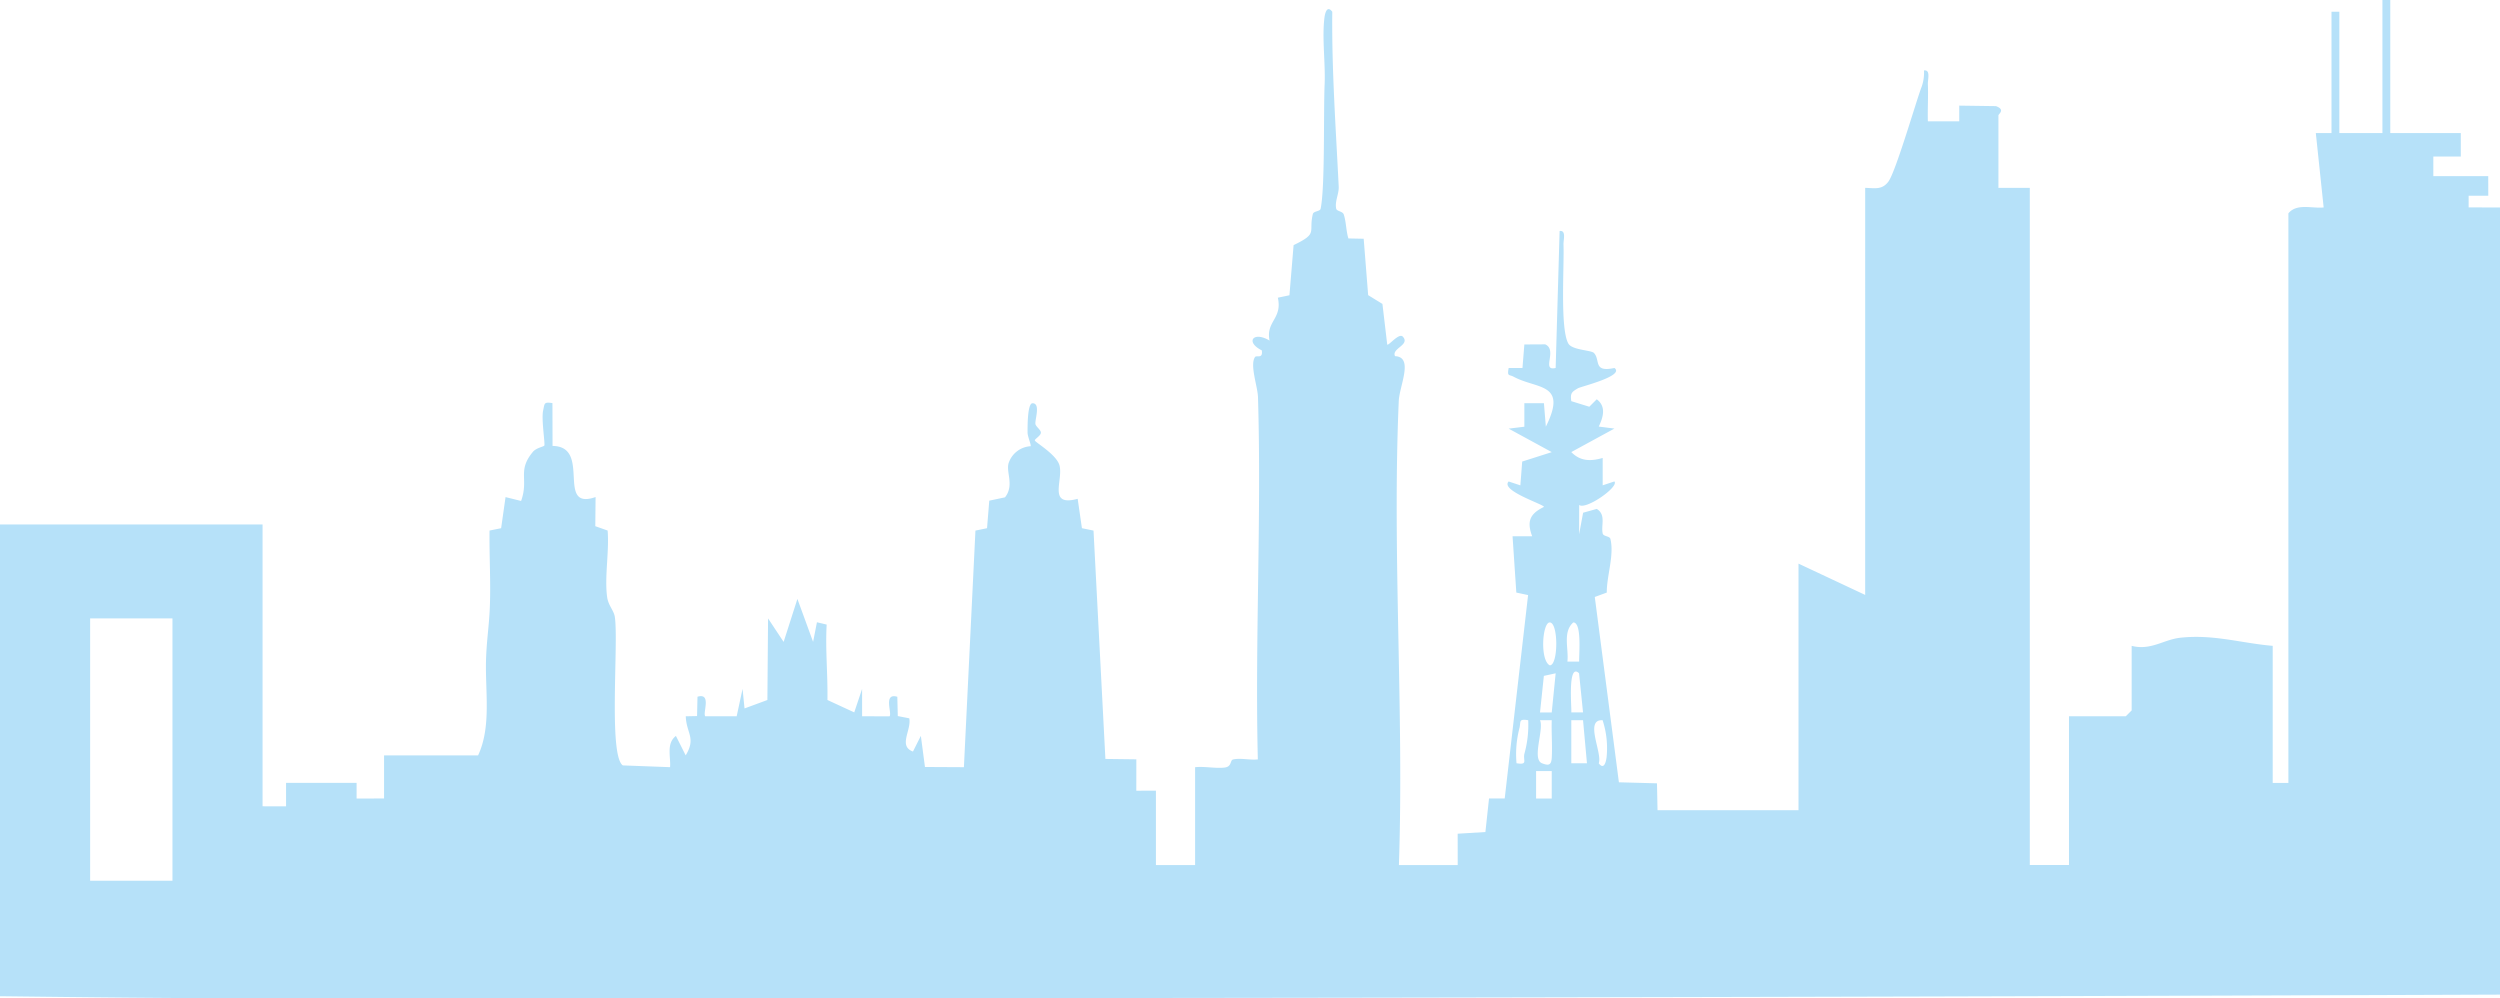 <svg id="skyline-mexico-hover" xmlns="http://www.w3.org/2000/svg" xmlns:xlink="http://www.w3.org/1999/xlink" width="345" height="137.773" viewBox="0 0 345 137.773">
  <defs>
    <clipPath id="clip-path">
      <rect id="Rectángulo_42341" data-name="Rectángulo 42341" width="345" height="137.773" fill="none"/>
    </clipPath>
  </defs>
  <g id="Grupo_136839" data-name="Grupo 136839" clip-path="url(#clip-path)">
    <path id="Trazado_111898" data-name="Trazado 111898" d="M340.67,28.624V27.01h2.712l-.006-2.707H335.8V21.6l3.79.006V18.366h-9.732V0h-1.083V18.366H322.83V1.619h-1.083V18.366l-2.164,0,1.082,10.263c-1.629.162-3.713-.6-4.866.812v78.6h-2.165V89.127c-4.313-.362-8.151-1.619-12.741-1.12-2.306.248-4.081,1.8-6.724,1.12v8.91l-.812.812H285.52v20.525h-5.408V25.928h-4.33v-10c0-.2,1.007-.779-.336-1.282l-5.071-.07,0,2.17h-4.33c-.049-1.705.07-3.431,0-5.141-.027-.656.406-2.009-.536-1.884a5.779,5.779,0,0,1-.432,2.544c-.861,2.436-3.5,11.481-4.482,12.8-.867,1.164-1.868.894-3.2.861V82.1l-9.2-4.319v34.03H228.74l-.076-3.713-5.256-.141-3.328-25.576,1.656-.605c-.021-2.3,1.051-5.148.5-7.405-.1-.405-.964-.33-1.061-.741-.265-1.137.5-2.582-.822-3.4l-1.884.525-.552,2.971.011-4.049c.877.753,5.554-2.511,4.856-3.237l-1.614.536,0-3.778c-1.629.471-3.08.481-4.331-.813l5.949-3.242-2.16-.276c.622-1.309,1.049-2.771-.276-3.766l-1.028,1.028-2.485-.769c-.157-1.1.049-1.266.921-1.78.4-.239,6.5-1.7,5.034-2.8-2.988.644-1.9-1.077-2.825-2.068-.379-.405-3.01-.384-3.535-1.3-1.17-2.051-.553-10.717-.671-13.651-.027-.661.411-2.009-.536-1.883l-.547,18.9c-2.04.5.314-2.5-1.445-3.258l-2.874.016-.26,3.248h-1.905c-.227,1.218.055.861.687,1.206,3.237,1.754,7.5.78,4.444,6.891l-.266-3.243h-2.7v3.249l-2.165.265,5.949,3.242-4.081,1.3-.254,3.286-1.614-.536c-1.212,1.261,4.882,3.156,4.872,3.508-1.97.953-2.387,2.019-1.629,4.049h-2.706l.52,7.773,1.623.347-3.225,28.071h-2.165l-.5,4.627-3.827.233.006,4.325h-8.115c.716-21.132-.936-42.934-.021-64.027.093-2.128,2.1-6.084-.514-6.2-.525-1.077,2.133-1.538,1.077-2.69-.536-.58-1.992,1.326-2.155,1.082l-.661-5.6-1.97-1.212-.617-7.783-2.11-.043c-.326-1.045-.3-2.306-.644-3.318-.152-.439-.964-.423-1.04-.791-.211-1.034.4-2.035.347-3.047-.395-8.066-.969-16.049-.888-24.125-.665-.876-.974.012-1.077.8-.357,2.772.146,6.3.022,9.213-.173,4.059.07,14.2-.553,17.169-.081.39-.979.309-1.076.737-.617,2.587.789,2.62-2.653,4.286l-.574,6.918-1.6.335c.655,2.929-1.689,3.248-1.143,5.917-2.251-1.342-3.388.194-1.072,1.353.19,1.234-.735.629-.936.921-.747,1.094.368,4.054.411,5.537.5,16.629-.423,33.36-.022,49.988-1.082.124-2.387-.227-3.415.011-.438.1-.146.98-1.142,1.11-1.255.162-2.787-.19-4.1-.043v13.5h-5.407V109.112l-2.707.006.006-4.331-4.271-.054-1.64-31.513-1.6-.33-.586-4.054c-4.152,1.121-1.991-2.5-2.5-4.579-.374-1.526-3.415-3.242-3.415-3.485,0-.206.839-.656.839-1.067.006-.39-.72-.844-.758-1.218-.06-.649.737-2.847-.4-2.841-.72,0-.682,3.409-.682,4.038,0,.573.547,1.764.417,1.894a3.412,3.412,0,0,0-2.983,2.2c-.52,1.277.812,3.128-.547,4.854l-2.17.46-.309,3.8-1.6.33-1.592,32.65-5.374-.028-.568-4.292-1.088,2.16c-2.068-.762-.184-2.949-.509-4.584l-1.586-.309-.064-2.663c-2-.589-.677,2.3-1.077,2.7l-3.784-.012,0-3.772-1.083,3.237L114.188,96.6c.054-3.642-.3-6.923-.108-10.409l-1.342-.319-.531,2.705-2.165-5.926-1.9,5.932-2.149-3.242L105.9,96.6l-3.155,1.164-.271-2.7-.813,3.784h-4.33c-.4-.406.925-3.291-1.077-2.7l-.06,2.669-1.559.033c.087,2.37,1.456,2.977-.011,5.391l-1.348-2.684c-1.364,1.06-.692,2.863-.807,4.313l-6.522-.244c-2-1.4-.563-16.921-1.1-20.493-.136-.9-.9-1.559-1.061-2.733-.384-2.744.309-6.334.066-9.185l-1.7-.6.039-4.022c-5.57,1.944-.482-6.993-5.939-7.053l-.015-5.911c-1.2-.184-1.067.033-1.284,1.028-.265,1.185.3,4.634.163,4.834-.119.167-1.11.308-1.575.865-2.2,2.653-.541,3.745-1.629,6.777L69.766,68.6l-.611,4.292-1.6.324c-.043,3.584.19,7.2.033,10.777-.1,2.366-.427,4.341-.514,7-.136,4.422.758,9.293-1.1,13.256H53v5.942l-3.79.006v-2.165H39.476v3.243l-3.242-.006V72.38H0v65.1c11.817.141,23.643.281,35.443.287q154.736.081,309.558-.509V28.628ZM23.8,121.54H12.439v-36.2H23.8Zm186.568-17.521c-.227.9.546,1.575-1.088,1.309a14.131,14.131,0,0,1,.384-4.768c.26-.953-.173-1.4,1.229-1.17a14.862,14.862,0,0,1-.525,4.628m3.772,6.175h-2.16V106.41h2.16Zm.006-5.661c-.06,1.077-.433,1.158-1.348.8-1.445-.574.3-4.676-.276-5.942h1.618c-.054,1.705.093,3.442.006,5.147m-.006-6.219h-1.618l.531-5.045,1.629-.357Zm-.271-6.5c-1.385-.709-1.024-5.938,0-5.921,1.212.022,1.181,5.944,0,5.921m3.248-5.921c1.2,0,.774,4.46.807,5.4H216.3c.211-1.738-.687-4.076.812-5.4m.8,7.015.547,5.4h-1.619c.081-.439-.557-6.961,1.072-5.4m-1.072,12.422V99.385h1.619l.541,5.942Zm4.866-.8c-.1.731-.395,1.716-1.077.8.526-1.445-2.024-6.09.531-5.944a12.446,12.446,0,0,1,.547,5.142" fill="#b6e1f9"/>
  </g>
</svg>
